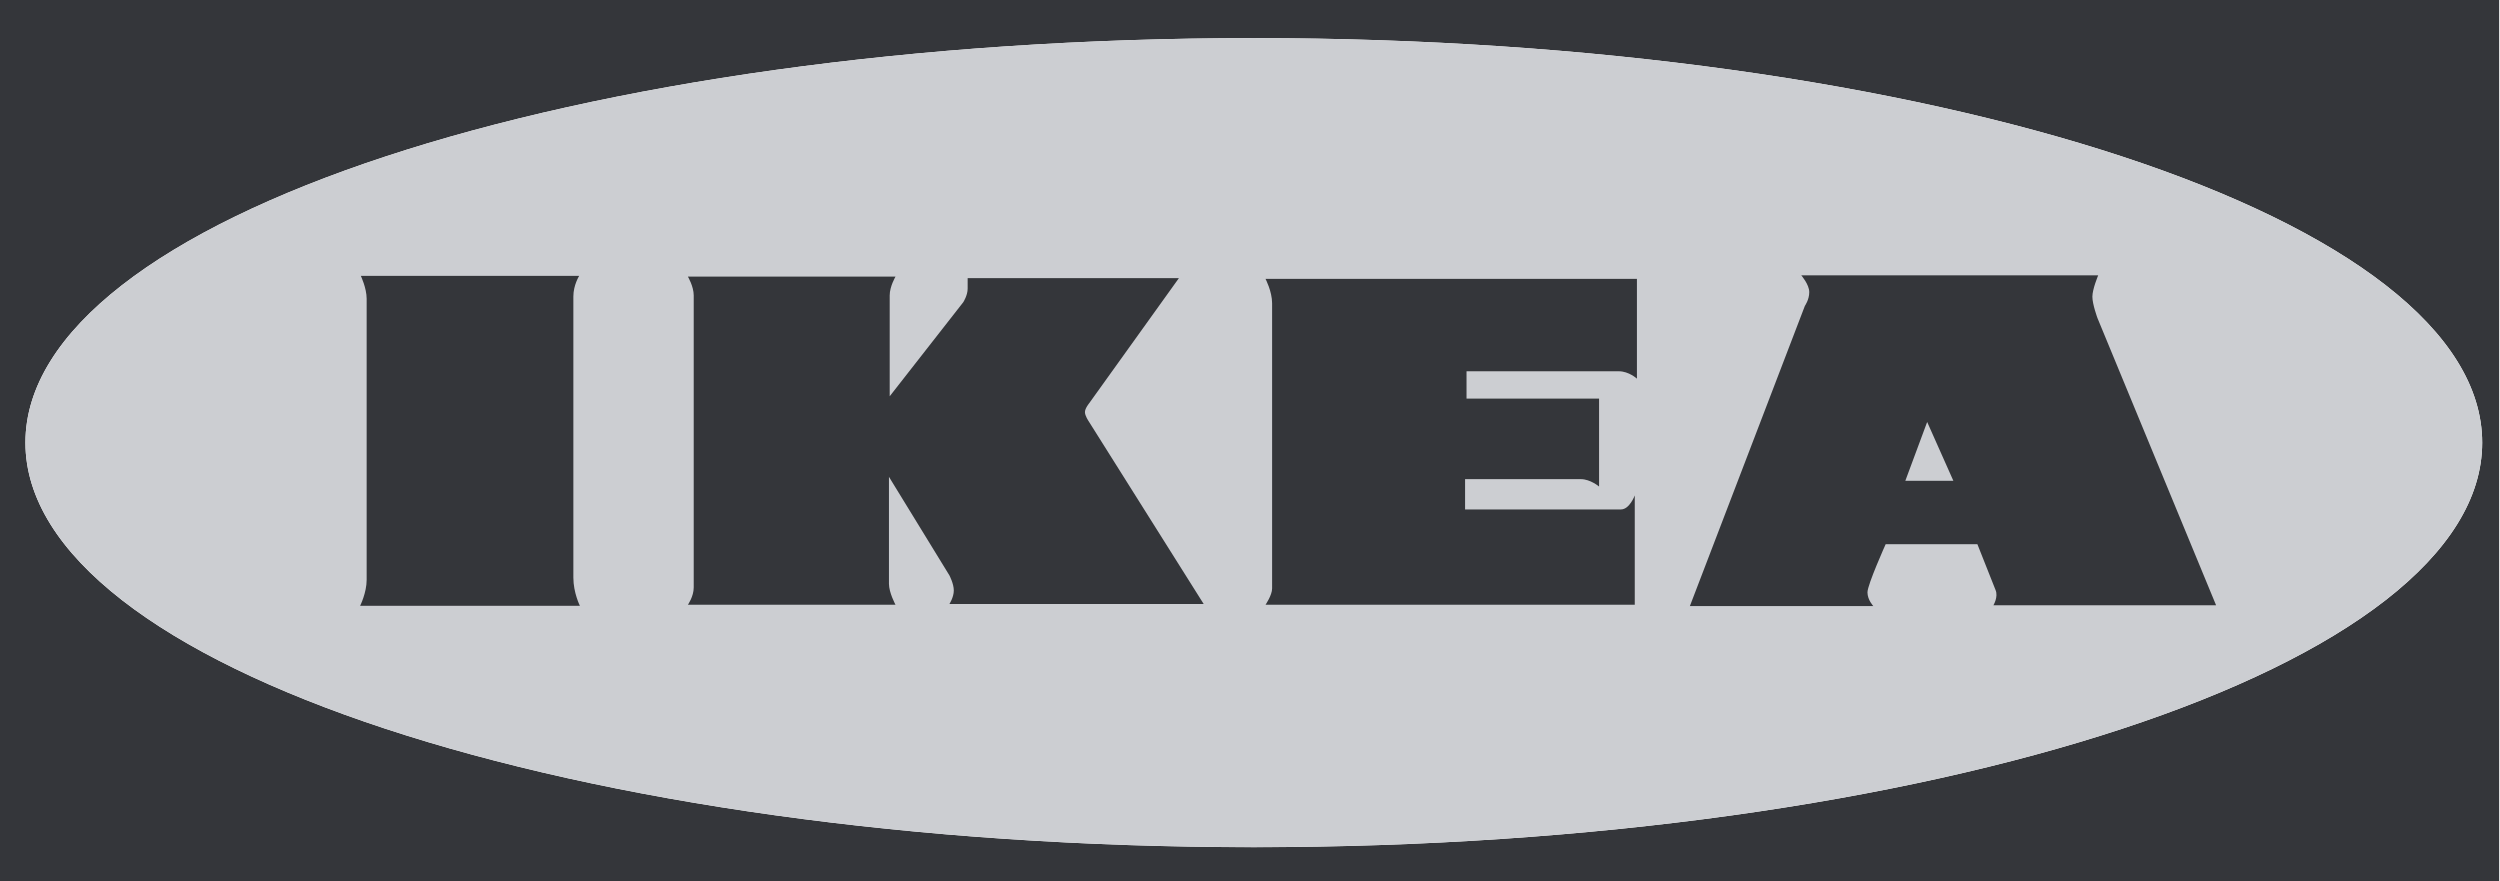 <?xml version="1.0" encoding="UTF-8"?> <svg xmlns="http://www.w3.org/2000/svg" width="454" height="160" viewBox="0 0 454 160" fill="none"> <path fill-rule="evenodd" clip-rule="evenodd" d="M0 0H453.847V160H0V0ZM4.616 80.386C4.616 39.813 104.489 6.923 227.694 6.923C350.896 6.923 450.768 39.813 450.768 80.386C450.768 120.958 350.896 153.848 227.694 153.848C104.491 153.848 4.616 120.958 4.616 80.386C4.616 120.958 4.616 80.386 4.616 80.386Z" fill="#34363A"></path> <path fill-rule="evenodd" clip-rule="evenodd" d="M4.616 80.379C4.616 39.806 104.489 6.917 227.694 6.917C350.896 6.917 450.768 39.806 450.768 80.379C450.768 120.951 350.896 153.841 227.694 153.841C104.491 153.841 4.616 120.951 4.616 80.379C4.616 120.951 4.616 80.379 4.616 80.379Z" fill="#CCCED2"></path> <path fill-rule="evenodd" clip-rule="evenodd" d="M65.526 50.097H105.18C105.18 50.097 104.122 51.761 104.122 53.84V104.887C104.122 107.66 105.311 110.018 105.311 110.018H65.395C65.395 110.018 66.584 107.657 66.584 105.3V54.255C66.584 52.314 65.526 50.097 65.526 50.097ZM124.921 50.233H162.626C162.626 50.233 161.569 52.008 161.569 53.651V71.966L174.93 54.88C174.93 54.88 175.726 53.651 175.726 52.421V50.507H214.091L197.818 73.196C197.818 73.196 197.025 74.151 197.025 74.836C197.025 75.52 197.687 76.475 197.687 76.475L218.591 109.688H172.415C172.415 109.688 173.21 108.46 173.21 107.228C173.21 106.001 172.415 104.494 172.415 104.494L161.433 86.589V106.001C161.433 107.64 162.624 109.824 162.624 109.824H124.921C124.921 109.824 125.979 108.322 125.979 106.682V53.648C125.979 52.011 124.921 50.233 124.921 50.233ZM229.82 50.647H297.266V68.764C297.266 68.764 295.811 67.422 293.965 67.422H266.322V72.385H290.391V88.355C290.391 88.355 288.805 87.013 287.085 87.013H266.058V92.515H294.358C295.944 92.515 296.873 89.966 296.873 89.966V109.824H229.82C229.82 109.824 231.014 108.08 231.014 106.871V55.077C231.016 52.928 229.82 50.647 229.82 50.647ZM327.107 49.997H381.034C381.034 49.997 379.976 52.493 379.976 53.881C379.976 55.269 380.9 57.765 380.9 57.765L402.444 109.921H362C362 109.921 362.925 108.395 362.393 107.148C361.28 104.378 360.179 101.603 359.092 98.823H342.438C342.438 98.823 339.132 106.175 339.132 107.565C339.132 108.948 340.194 110.061 340.194 110.061H306.882L327.767 55.545C327.767 55.545 328.562 54.434 328.562 53.049C328.562 51.664 327.107 49.997 327.107 49.997ZM349.973 76.631L346.007 87.312H354.73L349.973 76.631Z" fill="#34363A"></path> </svg> 